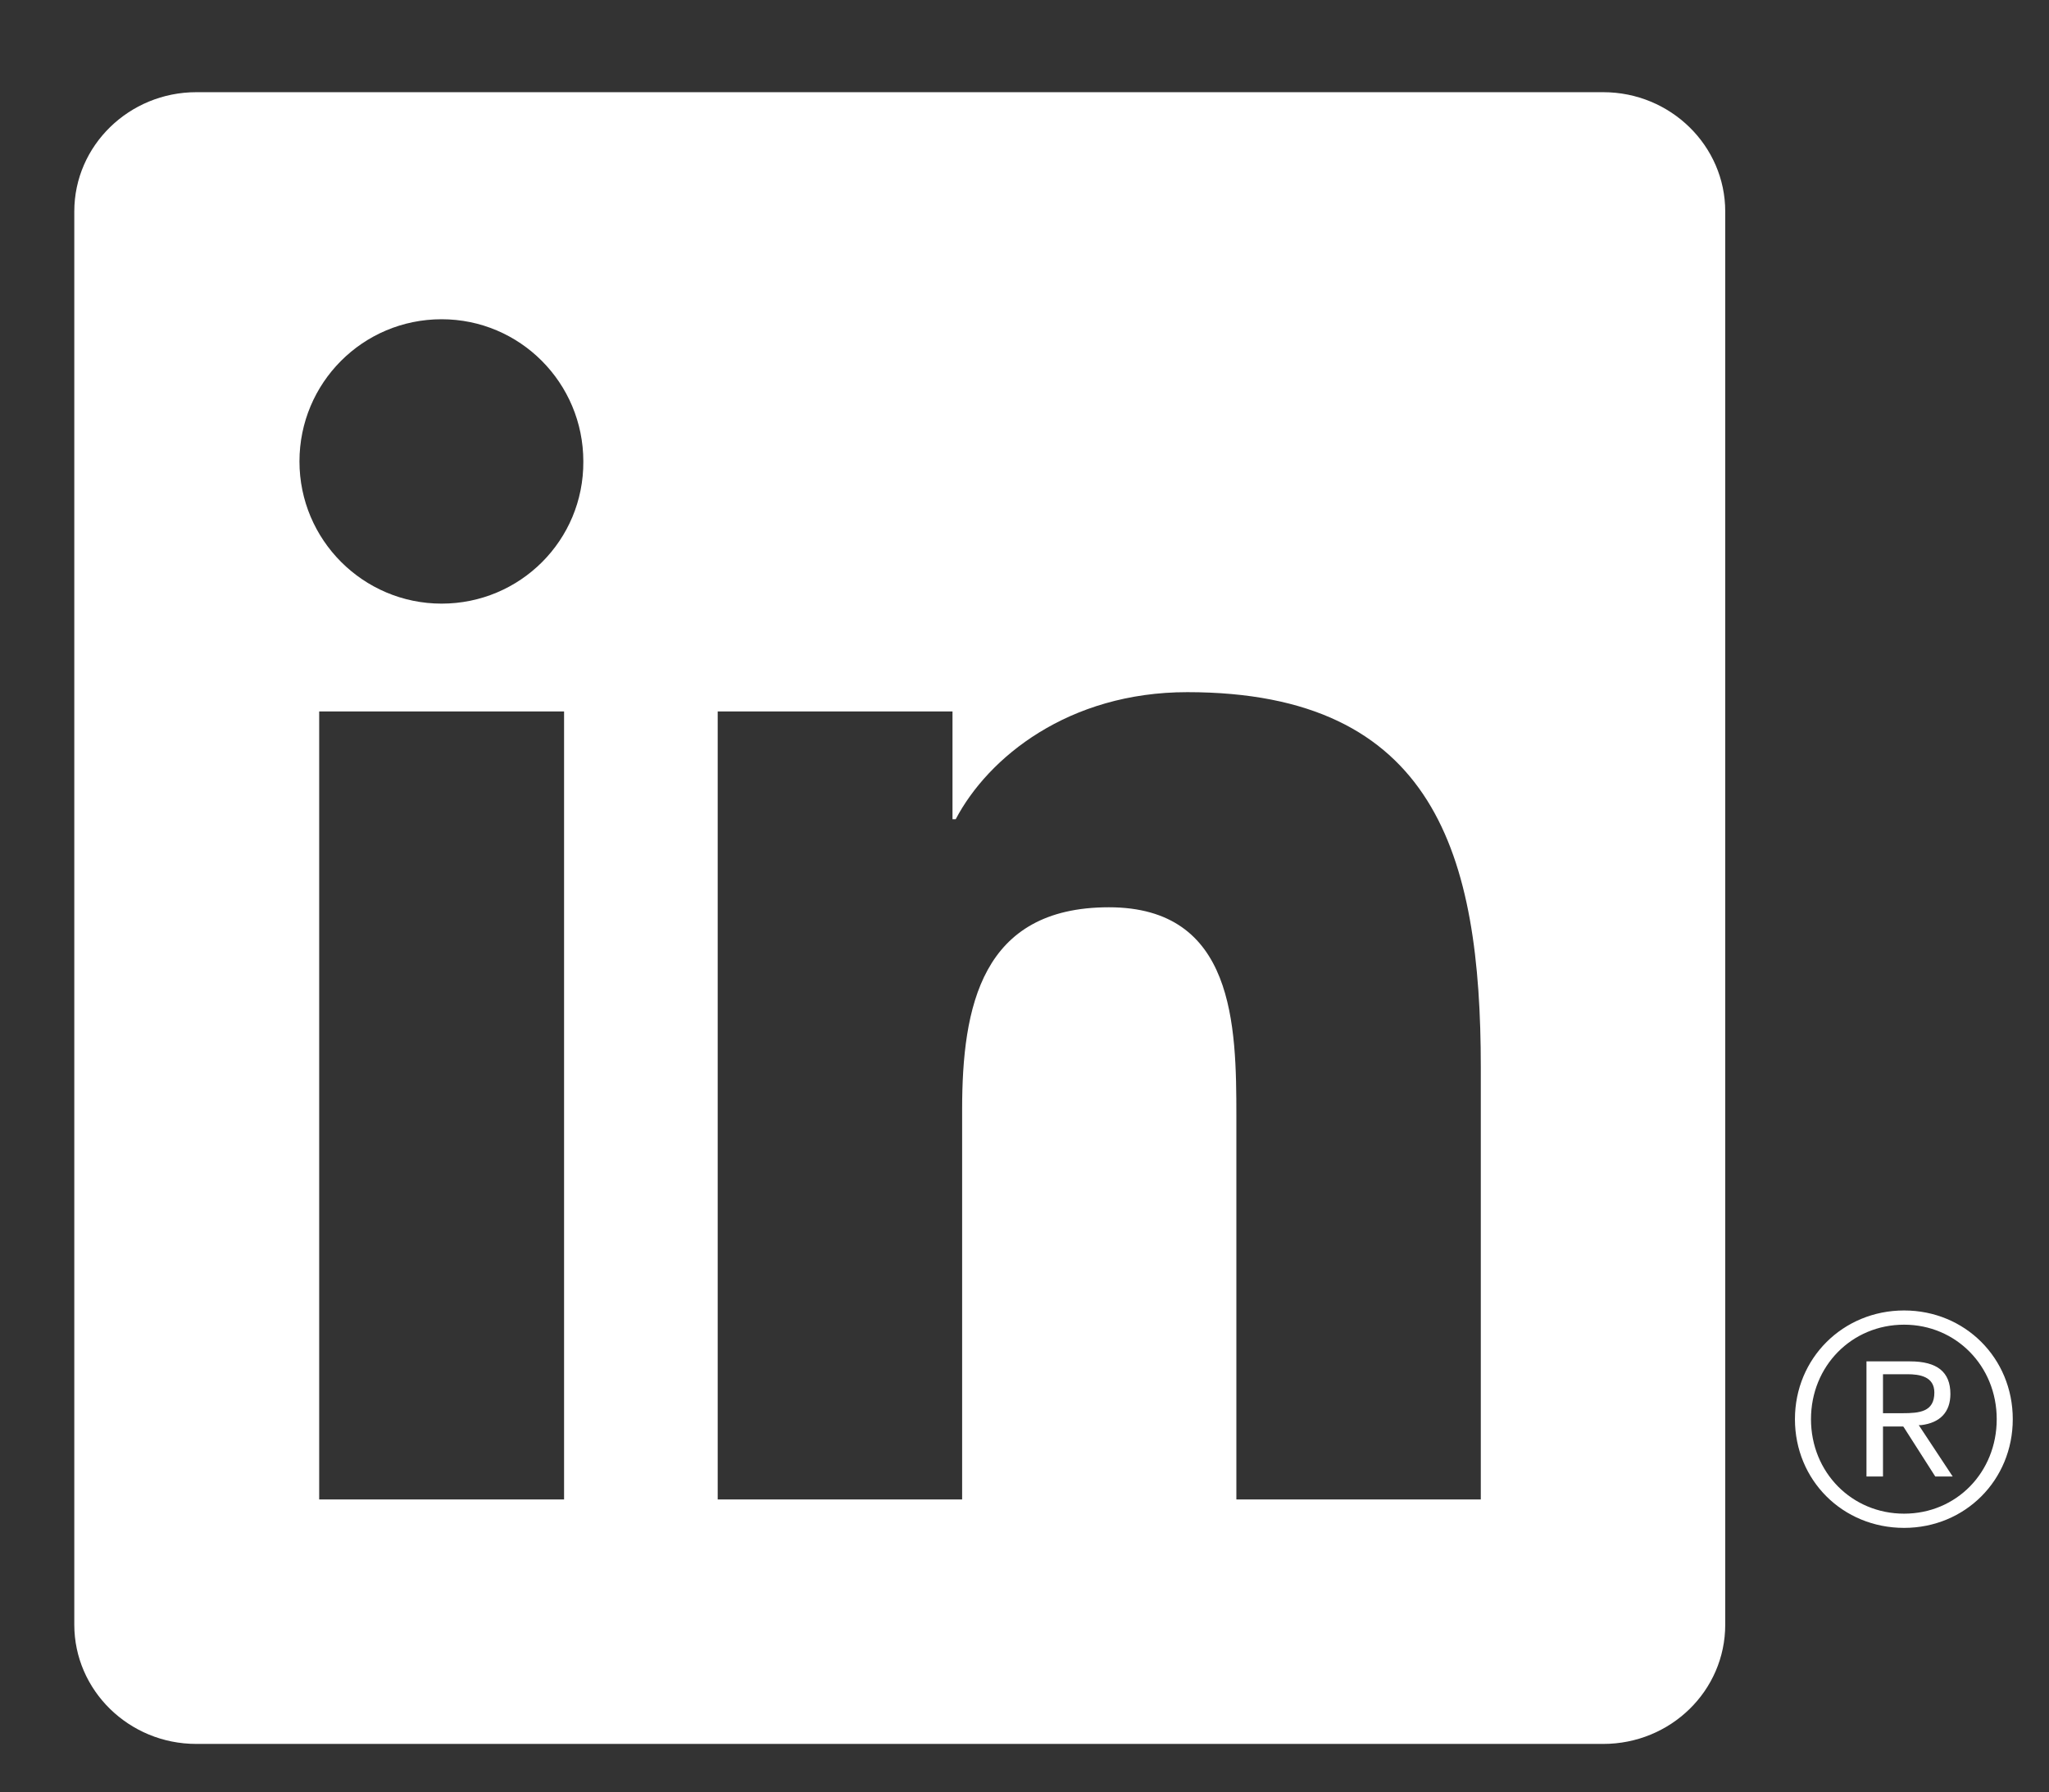 <?xml version="1.0" encoding="utf-8"?>
<!-- Generator: Adobe Illustrator 26.0.1, SVG Export Plug-In . SVG Version: 6.00 Build 0)  -->
<svg version="1.1" id="Layer_1" xmlns="http://www.w3.org/2000/svg" xmlns:xlink="http://www.w3.org/1999/xlink" x="0px" y="0px"
	 viewBox="0 0 44.68 39.07" style="enable-background:new 0 0 44.68 39.07;" xml:space="preserve">
<rect x="0" y="0" width="44.68" height="39.07" fill="#333333" stroke="none"/>
<style type="text/css">
	.st0{fill:#FFFFFF;}
</style>
<g>
	<path class="st0" d="M41.89,31.07c0.42-0.05,0.64-0.29,0.64-0.68c0-0.48-0.29-0.71-0.88-0.71H40.7v2.51h0.36V31.1h0.44l0.01,0.01
		l0.69,1.08h0.38l-0.74-1.12L41.89,31.07z M41.48,30.81h-0.42v-0.85h0.53c0.27,0,0.59,0.05,0.59,0.4
		C42.18,30.78,41.86,30.81,41.48,30.81z"/>
	<path class="st0" d="M41.52,28.57c-1.33,0-2.38,1.04-2.38,2.37c0,1.33,1.04,2.37,2.38,2.37c1.33,0,2.37-1.04,2.37-2.37
		C43.89,29.61,42.85,28.57,41.52,28.57z M41.52,33c-1.14,0-2.03-0.9-2.03-2.06c0-1.16,0.89-2.06,2.03-2.06
		c1.13,0,2.02,0.9,2.02,2.06C43.54,32.1,42.66,33,41.52,33z"/>
	<path class="st0" d="M34.96,2.01H4.28c-1.46,0-2.66,1.16-2.66,2.6v30.81c0,1.43,1.19,2.6,2.66,2.6h30.68c1.47,0,2.66-1.16,2.66-2.6
		V4.61C37.62,3.18,36.43,2.01,34.96,2.01z M12.3,32.69H6.96V15.51h5.34V32.69z M9.63,13.16c-1.71,0-3.1-1.39-3.1-3.1
		c0-1.71,1.38-3.1,3.1-3.1c1.71,0,3.09,1.39,3.09,3.1C12.73,11.78,11.34,13.16,9.63,13.16z M32.3,32.69h-5.34v-8.35
		c0-1.99-0.04-4.56-2.78-4.56c-2.78,0-3.2,2.17-3.2,4.41v8.5h-5.33V15.51h5.12v2.35h0.07c0.71-1.35,2.46-2.77,5.05-2.77
		c5.41,0,6.4,3.56,6.4,8.18V32.69z"/>
</g>
</svg>
